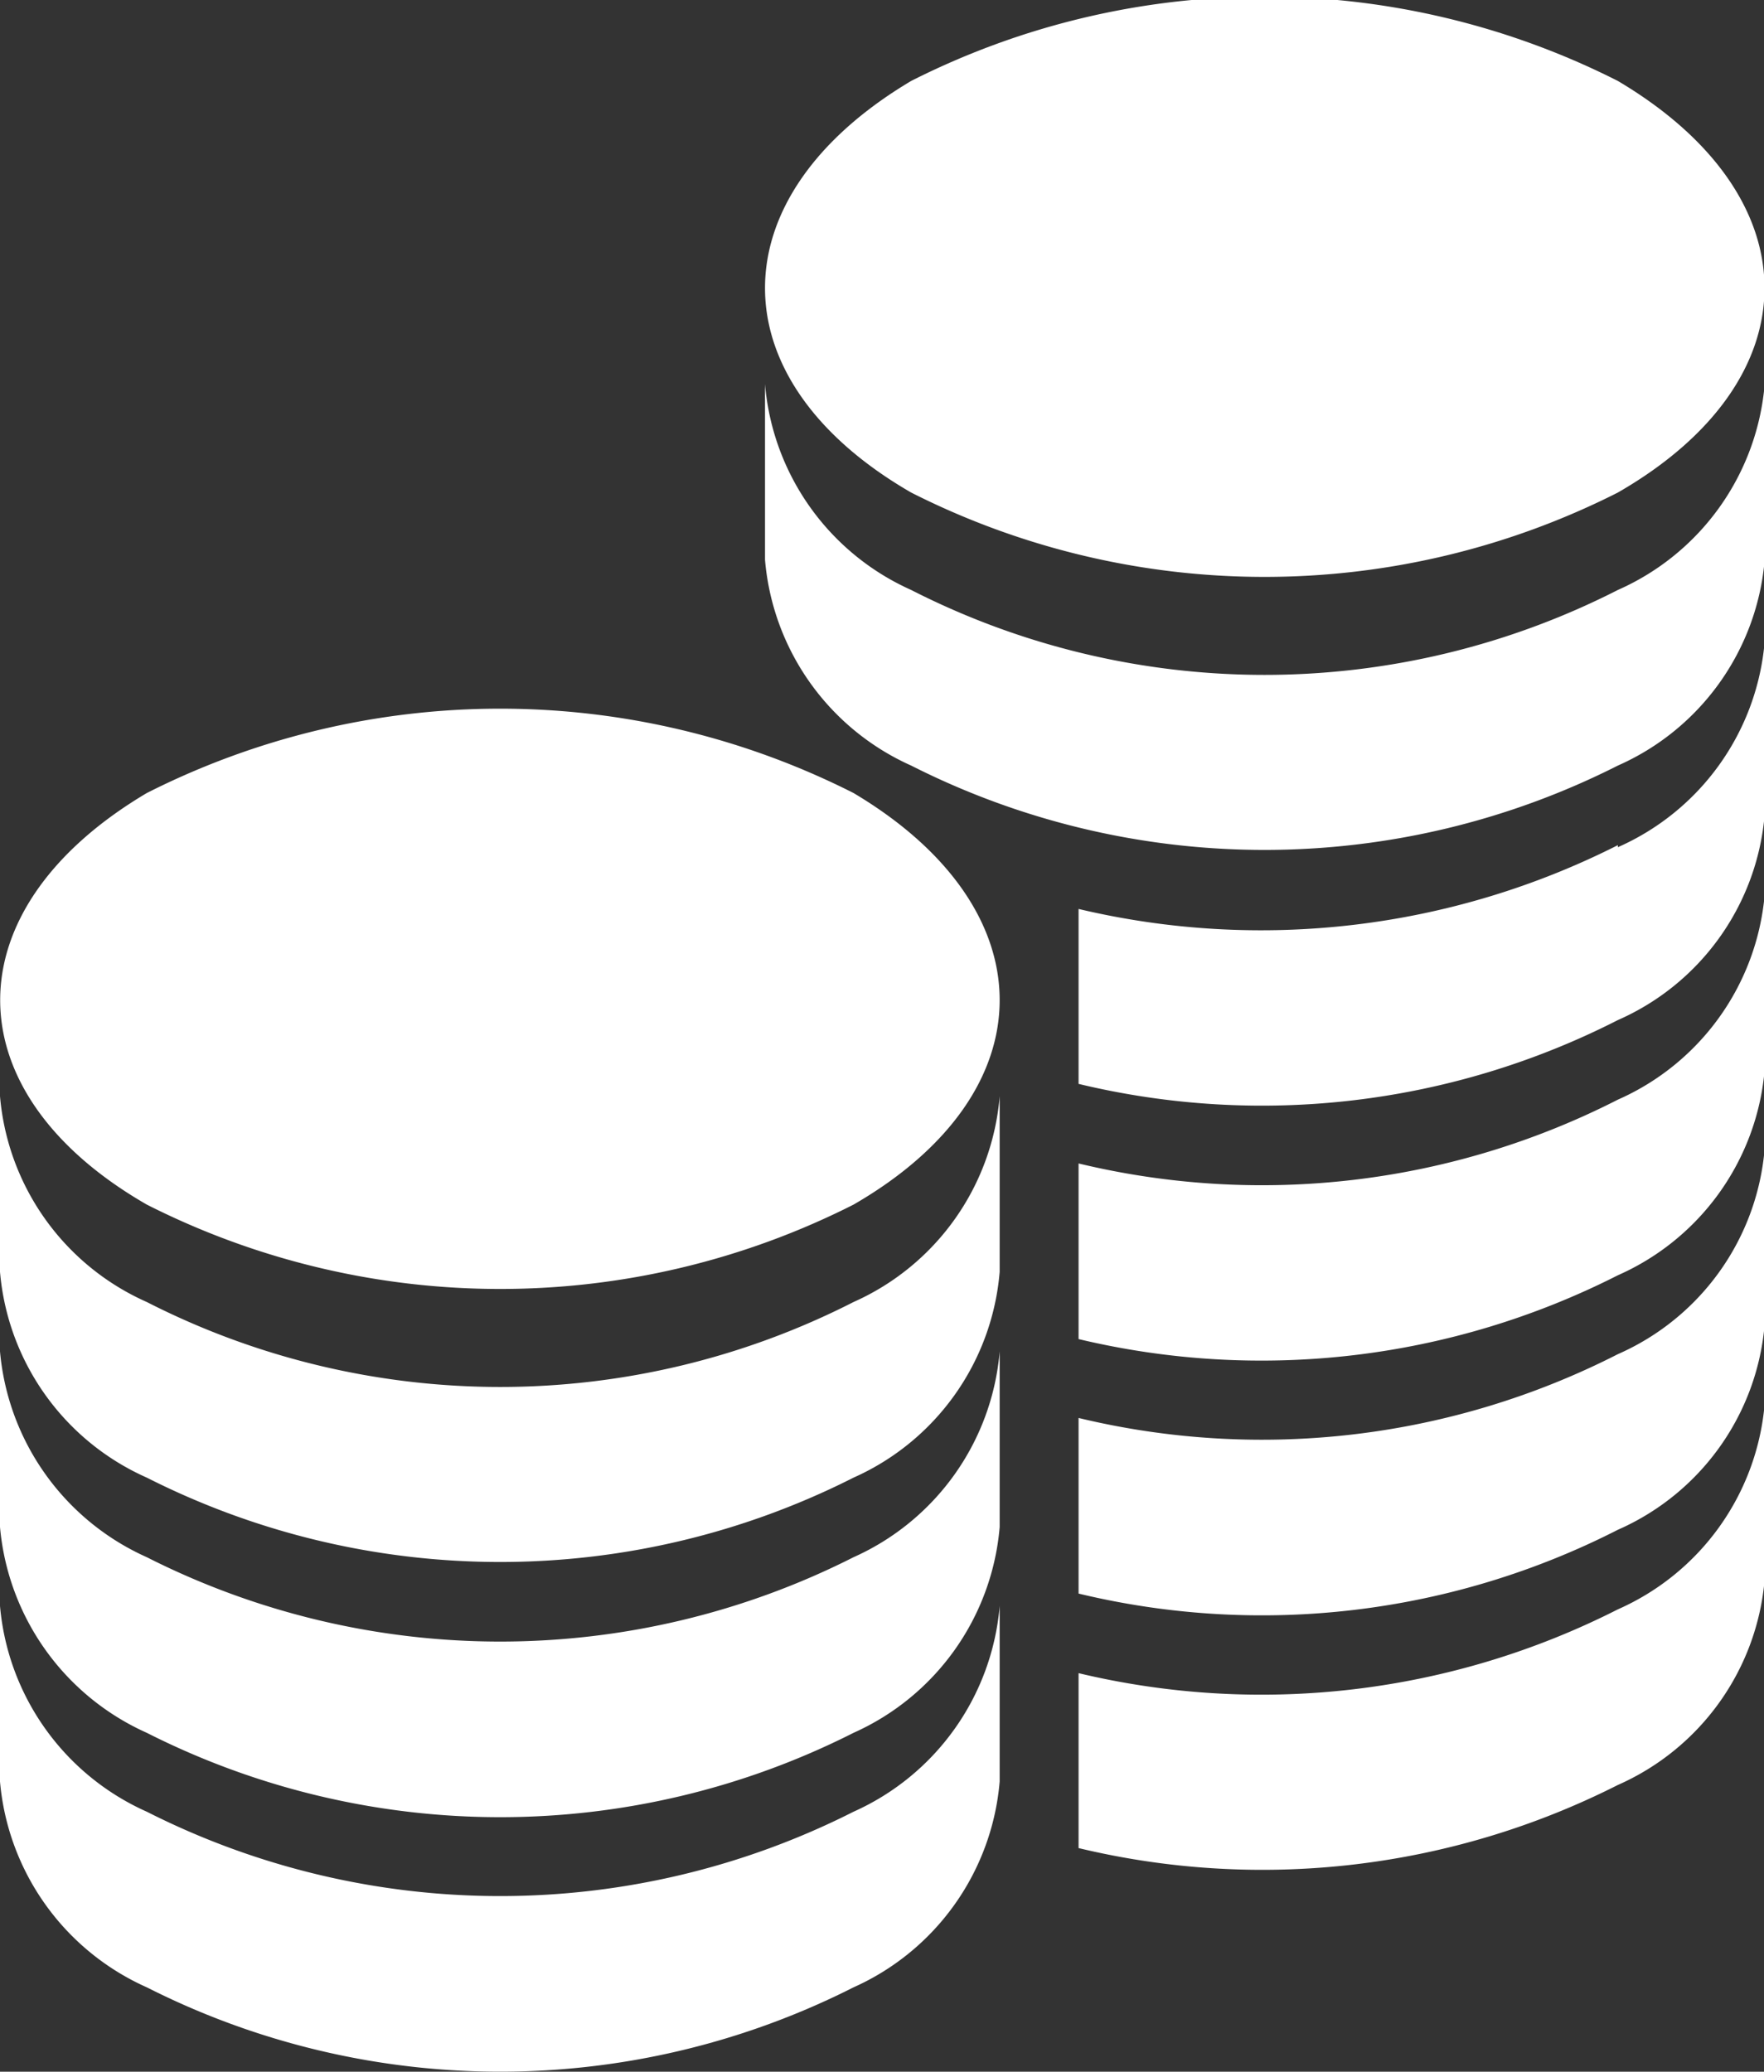 <?xml version="1.0" encoding="UTF-8"?> <svg xmlns="http://www.w3.org/2000/svg" viewBox="0 0 25.71 30.2"><rect x="0" y="0" width="25.71" height="30.2" fill="#333333" stroke="none"/><defs><style>.cls-1{fill:#fff;}</style></defs><title>Incentive</title><g id="icons"><path class="cls-1" d="M91.57,220.06a11.4,11.4,0,0,1-10.3,0,3.63,3.63,0,0,1-2.14-3v2.56a3.63,3.63,0,0,0,2.14,3,11.4,11.4,0,0,0,10.3,0,3.62,3.62,0,0,0,2.13-3v-2.56A3.62,3.62,0,0,1,91.57,220.06Zm0-3.71a11.4,11.4,0,0,1-10.3,0,3.64,3.64,0,0,1-2.14-3v2.56a3.64,3.64,0,0,0,2.14,3,11.4,11.4,0,0,0,10.3,0,3.62,3.62,0,0,0,2.13-3v-2.56A3.62,3.62,0,0,1,91.57,216.35Zm-10.3-5.14a11.4,11.4,0,0,0,10.3,0c2.84-1.64,2.84-4.31,0-6a11.4,11.4,0,0,0-10.3,0C78.42,206.9,78.42,209.57,81.27,211.21Zm11.14-10.38a11.4,11.4,0,0,0,10.3,0c2.85-1.64,2.85-4.31,0-6a11.4,11.4,0,0,0-10.3,0C89.57,196.52,89.57,199.19,92.41,200.83Zm-.84,11.8a11.33,11.33,0,0,1-10.3,0,3.62,3.62,0,0,1-2.14-3v2.56a3.62,3.62,0,0,0,2.14,3,11.4,11.4,0,0,0,10.3,0,3.61,3.61,0,0,0,2.13-3v-2.56A3.61,3.61,0,0,1,91.57,212.63Zm11.14-10.38a11.33,11.33,0,0,1-10.3,0,3.62,3.62,0,0,1-2.13-3v2.56a3.62,3.62,0,0,0,2.13,3,11.4,11.4,0,0,0,10.3,0,3.61,3.61,0,0,0,2.14-3v-2.56A3.61,3.61,0,0,1,102.71,202.25Zm0,14.86a11.47,11.47,0,0,1-7.86.93v2.55a11.47,11.47,0,0,0,7.86-.92,3.61,3.61,0,0,0,2.14-3v-2.56A3.61,3.61,0,0,1,102.71,217.11Zm0-11.14a11.52,11.52,0,0,1-7.86.93v2.55a11.41,11.41,0,0,0,7.86-.93,3.6,3.6,0,0,0,2.14-3V203A3.61,3.61,0,0,1,102.71,206Zm0,3.71a11.41,11.41,0,0,1-7.86.93v2.56a11.47,11.47,0,0,0,7.86-.93,3.61,3.61,0,0,0,2.14-3v-2.55A3.61,3.61,0,0,1,102.71,209.68Zm0,3.71a11.41,11.41,0,0,1-7.86.93v2.56a11.41,11.41,0,0,0,7.86-.93,3.6,3.6,0,0,0,2.14-3v-2.56A3.6,3.6,0,0,1,102.71,213.39Z" transform="translate(-79.13 -193.65)"></path></g></svg> 